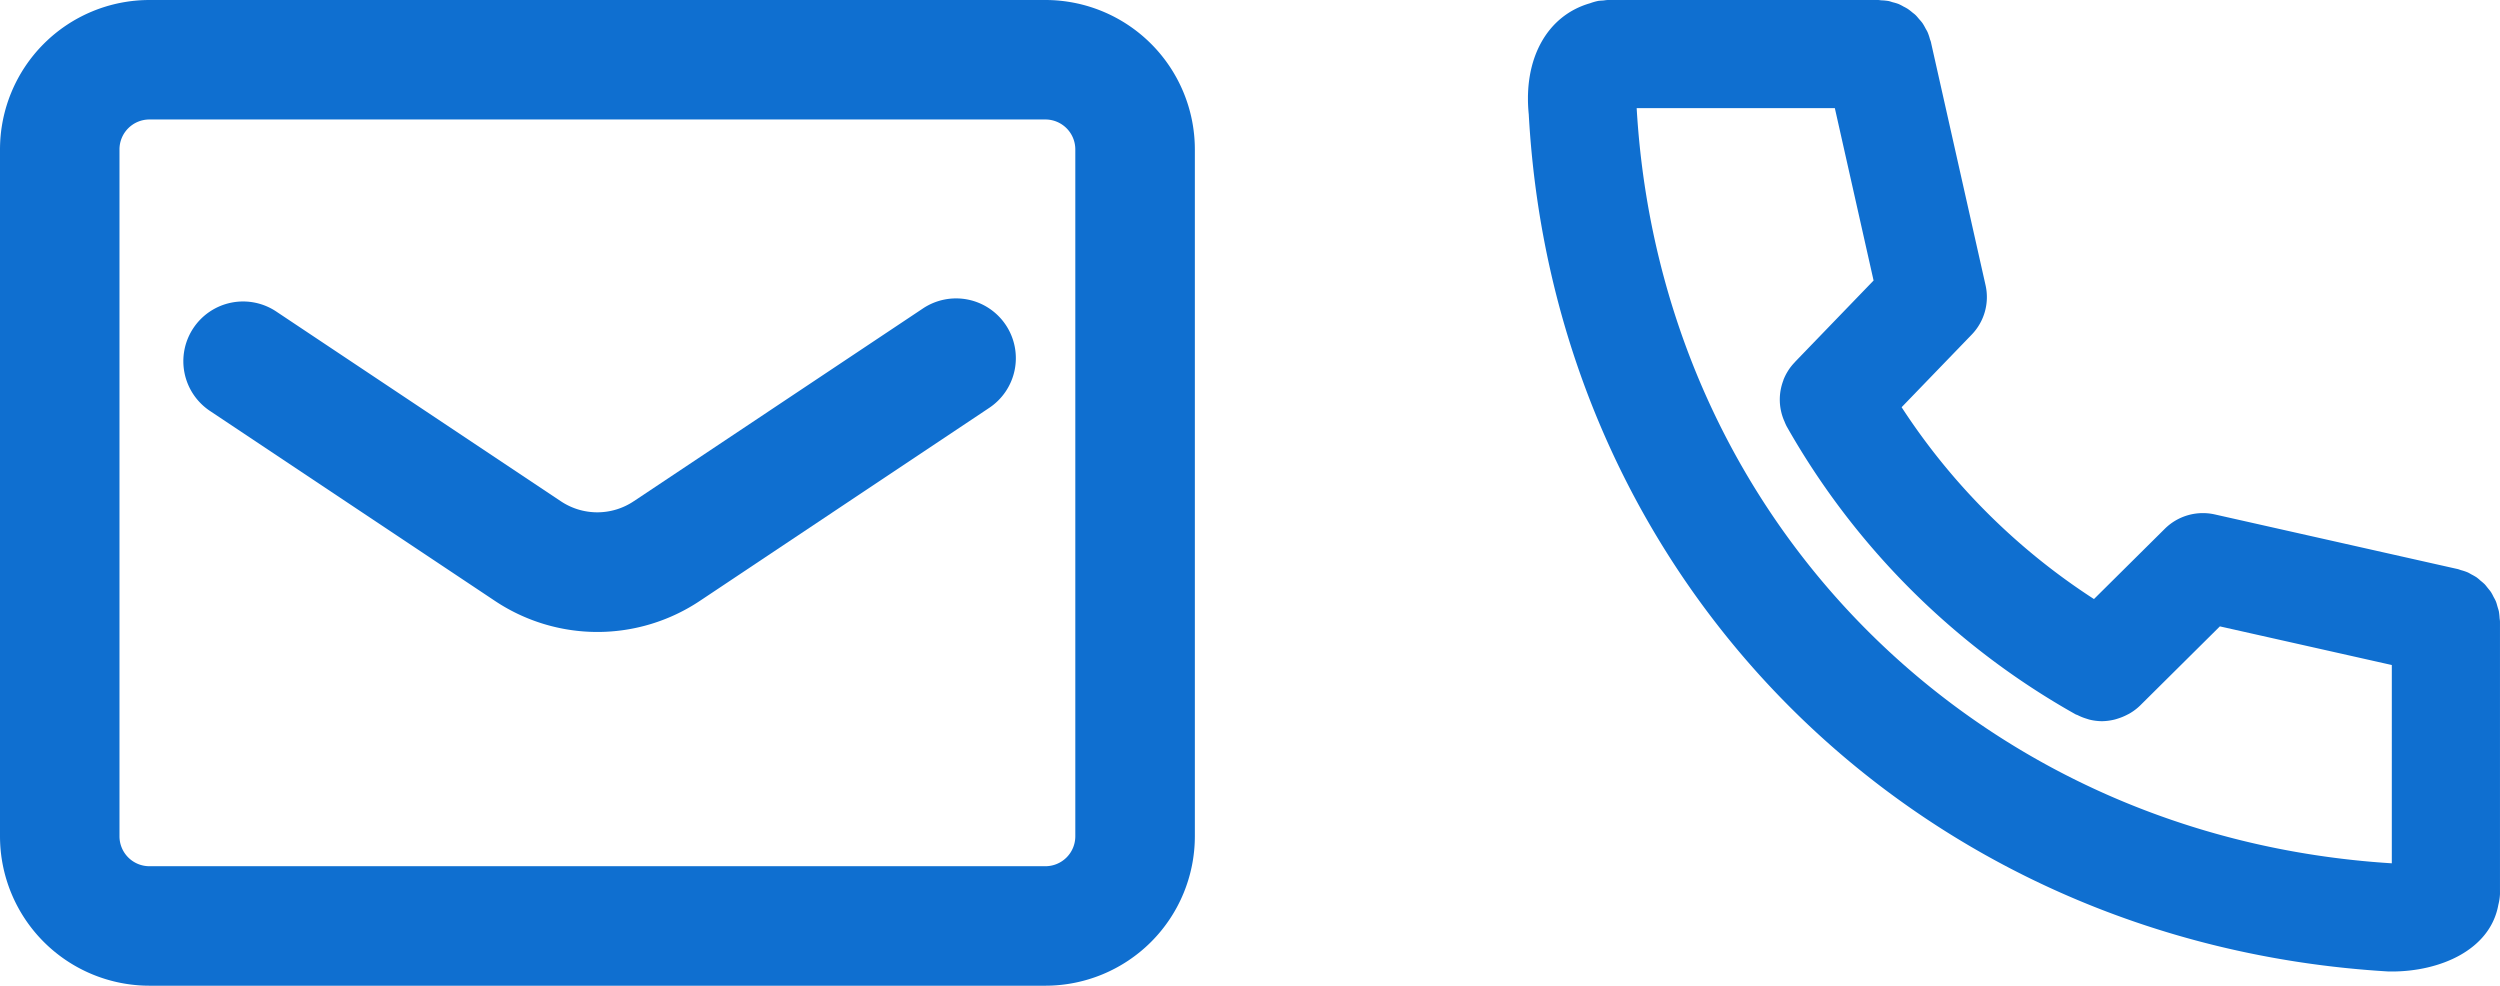 <svg xmlns="http://www.w3.org/2000/svg" xmlns:xlink="http://www.w3.org/1999/xlink" width="126.166" height="49.745" viewBox="0 0 126.166 49.745">
  <defs>
    <clipPath id="clip-path">
      <rect id="長方形_9" data-name="長方形 9" width="49.055" height="49.032" fill="#0f6fd0"/>
    </clipPath>
    <clipPath id="clip-path-2">
      <rect id="長方形_10" data-name="長方形 10" width="60.297" height="49.745" fill="#0f6fd0"/>
    </clipPath>
  </defs>
  <g id="グループ_38" data-name="グループ 38" transform="translate(-432.454 -671.963)">
    <g id="グループ_36" data-name="グループ 36" transform="translate(509.564 671.963)">
      <g id="グループ_2" data-name="グループ 2" transform="translate(0 0)" clip-path="url(#clip-path)">
        <path id="パス_1" data-name="パス 1" d="M49.055,31.378c0-.068-.015-.132-.02-.2A3.057,3.057,0,0,0,49,30.861c-.018-.087-.048-.169-.072-.252s-.045-.172-.078-.254-.083-.166-.127-.248a2.36,2.36,0,0,0-.117-.217c-.049-.075-.108-.142-.164-.211s-.105-.138-.165-.2a2.564,2.564,0,0,0-.2-.171,2.207,2.207,0,0,0-.2-.169A2.732,2.732,0,0,0,47.635,29c-.071-.038-.139-.083-.214-.116a2.689,2.689,0,0,0-.326-.109c-.059-.016-.111-.042-.171-.056l-.044-.011h-.007L34.661,25.961a2.73,2.73,0,0,0-2.52.724l-3.576,3.547a32.848,32.848,0,0,1-9.707-9.681l3.536-3.663a2.723,2.723,0,0,0,.7-2.493L20.349,2.181V2.175l-.01-.044c-.014-.059-.038-.109-.055-.165a2.51,2.51,0,0,0-.112-.333c-.03-.071-.072-.134-.108-.2a2.873,2.873,0,0,0-.15-.261c-.048-.067-.1-.126-.156-.188S19.64.838,19.572.771s-.12-.1-.181-.15a2.616,2.616,0,0,0-.229-.176,2.343,2.343,0,0,0-.207-.113A2.508,2.508,0,0,0,18.7.2,2.454,2.454,0,0,0,18.434.12C18.355.1,18.278.068,18.2.052a2.992,2.992,0,0,0-.351-.035c-.057,0-.111-.016-.168-.016H4.034c-.087,0-.171.018-.255.026a2.292,2.292,0,0,0-.236.019L3.518.052a2.755,2.755,0,0,0-.383.112C.967.784-.243,2.962.041,5.771c1.3,23.663,19.555,41.856,43.4,43.257l.16,0c2.409,0,4.959-1.07,5.372-3.367a2.713,2.713,0,0,0,.085-.644ZM5.488,5.457h10l1.955,8.7-3.814,3.951c-.012.011-.023.026-.035.037l-.121.126-.015.02a2.6,2.6,0,0,0-.321.405l-.012.02a2.709,2.709,0,0,0-.233.461l0,.012a2.706,2.706,0,0,0,.031,2.029l.018.038a2.573,2.573,0,0,0,.111.252A38.3,38.3,0,0,0,27.636,36.049c.034.019.071.025.106.042a2.622,2.622,0,0,0,.438.176c.06.019.119.041.18.055a2.777,2.777,0,0,0,.58.074c.01,0,.019,0,.03,0h.011a2.817,2.817,0,0,0,.621-.082c.06-.014.116-.033.175-.052a2.753,2.753,0,0,0,.443-.181c.055-.029.109-.053.162-.086a2.675,2.675,0,0,0,.512-.39l0,0,.01-.01,4.015-3.984,8.677,1.95V43.568c-20.91-1.3-36.9-17.25-38.109-38.111" transform="translate(0 0)" fill="#0f6fd0"/>
      </g>
    </g>
    <g id="グループ_37" data-name="グループ 37" transform="translate(432.454 671.963)">
      <g id="グループ_4" data-name="グループ 4" clip-path="url(#clip-path-2)">
        <path id="パス_2" data-name="パス 2" d="M52.76,49.745H7.537A7.546,7.546,0,0,1,0,42.208V7.537A7.546,7.546,0,0,1,7.537,0H52.76A7.546,7.546,0,0,1,60.3,7.537V42.208a7.546,7.546,0,0,1-7.537,7.537M7.537,6.03A1.51,1.51,0,0,0,6.03,7.537V42.208a1.51,1.51,0,0,0,1.507,1.507H52.76a1.51,1.51,0,0,0,1.507-1.507V7.537A1.51,1.51,0,0,0,52.76,6.03Z" fill="#0f6fd0"/>
        <path id="パス_3" data-name="パス 3" d="M27.03,26.819a9.334,9.334,0,0,1-5.21-1.593L7.492,15.675a3.015,3.015,0,1,1,3.345-5.017l14.336,9.557a3.308,3.308,0,0,0,3.7,0l14.569-9.712a3.015,3.015,0,1,1,3.345,5.017L32.227,25.232a9.326,9.326,0,0,1-5.2,1.587" transform="translate(3.12 5.074)" fill="#0f6fd0"/>
      </g>
    </g>
  </g>
</svg>
